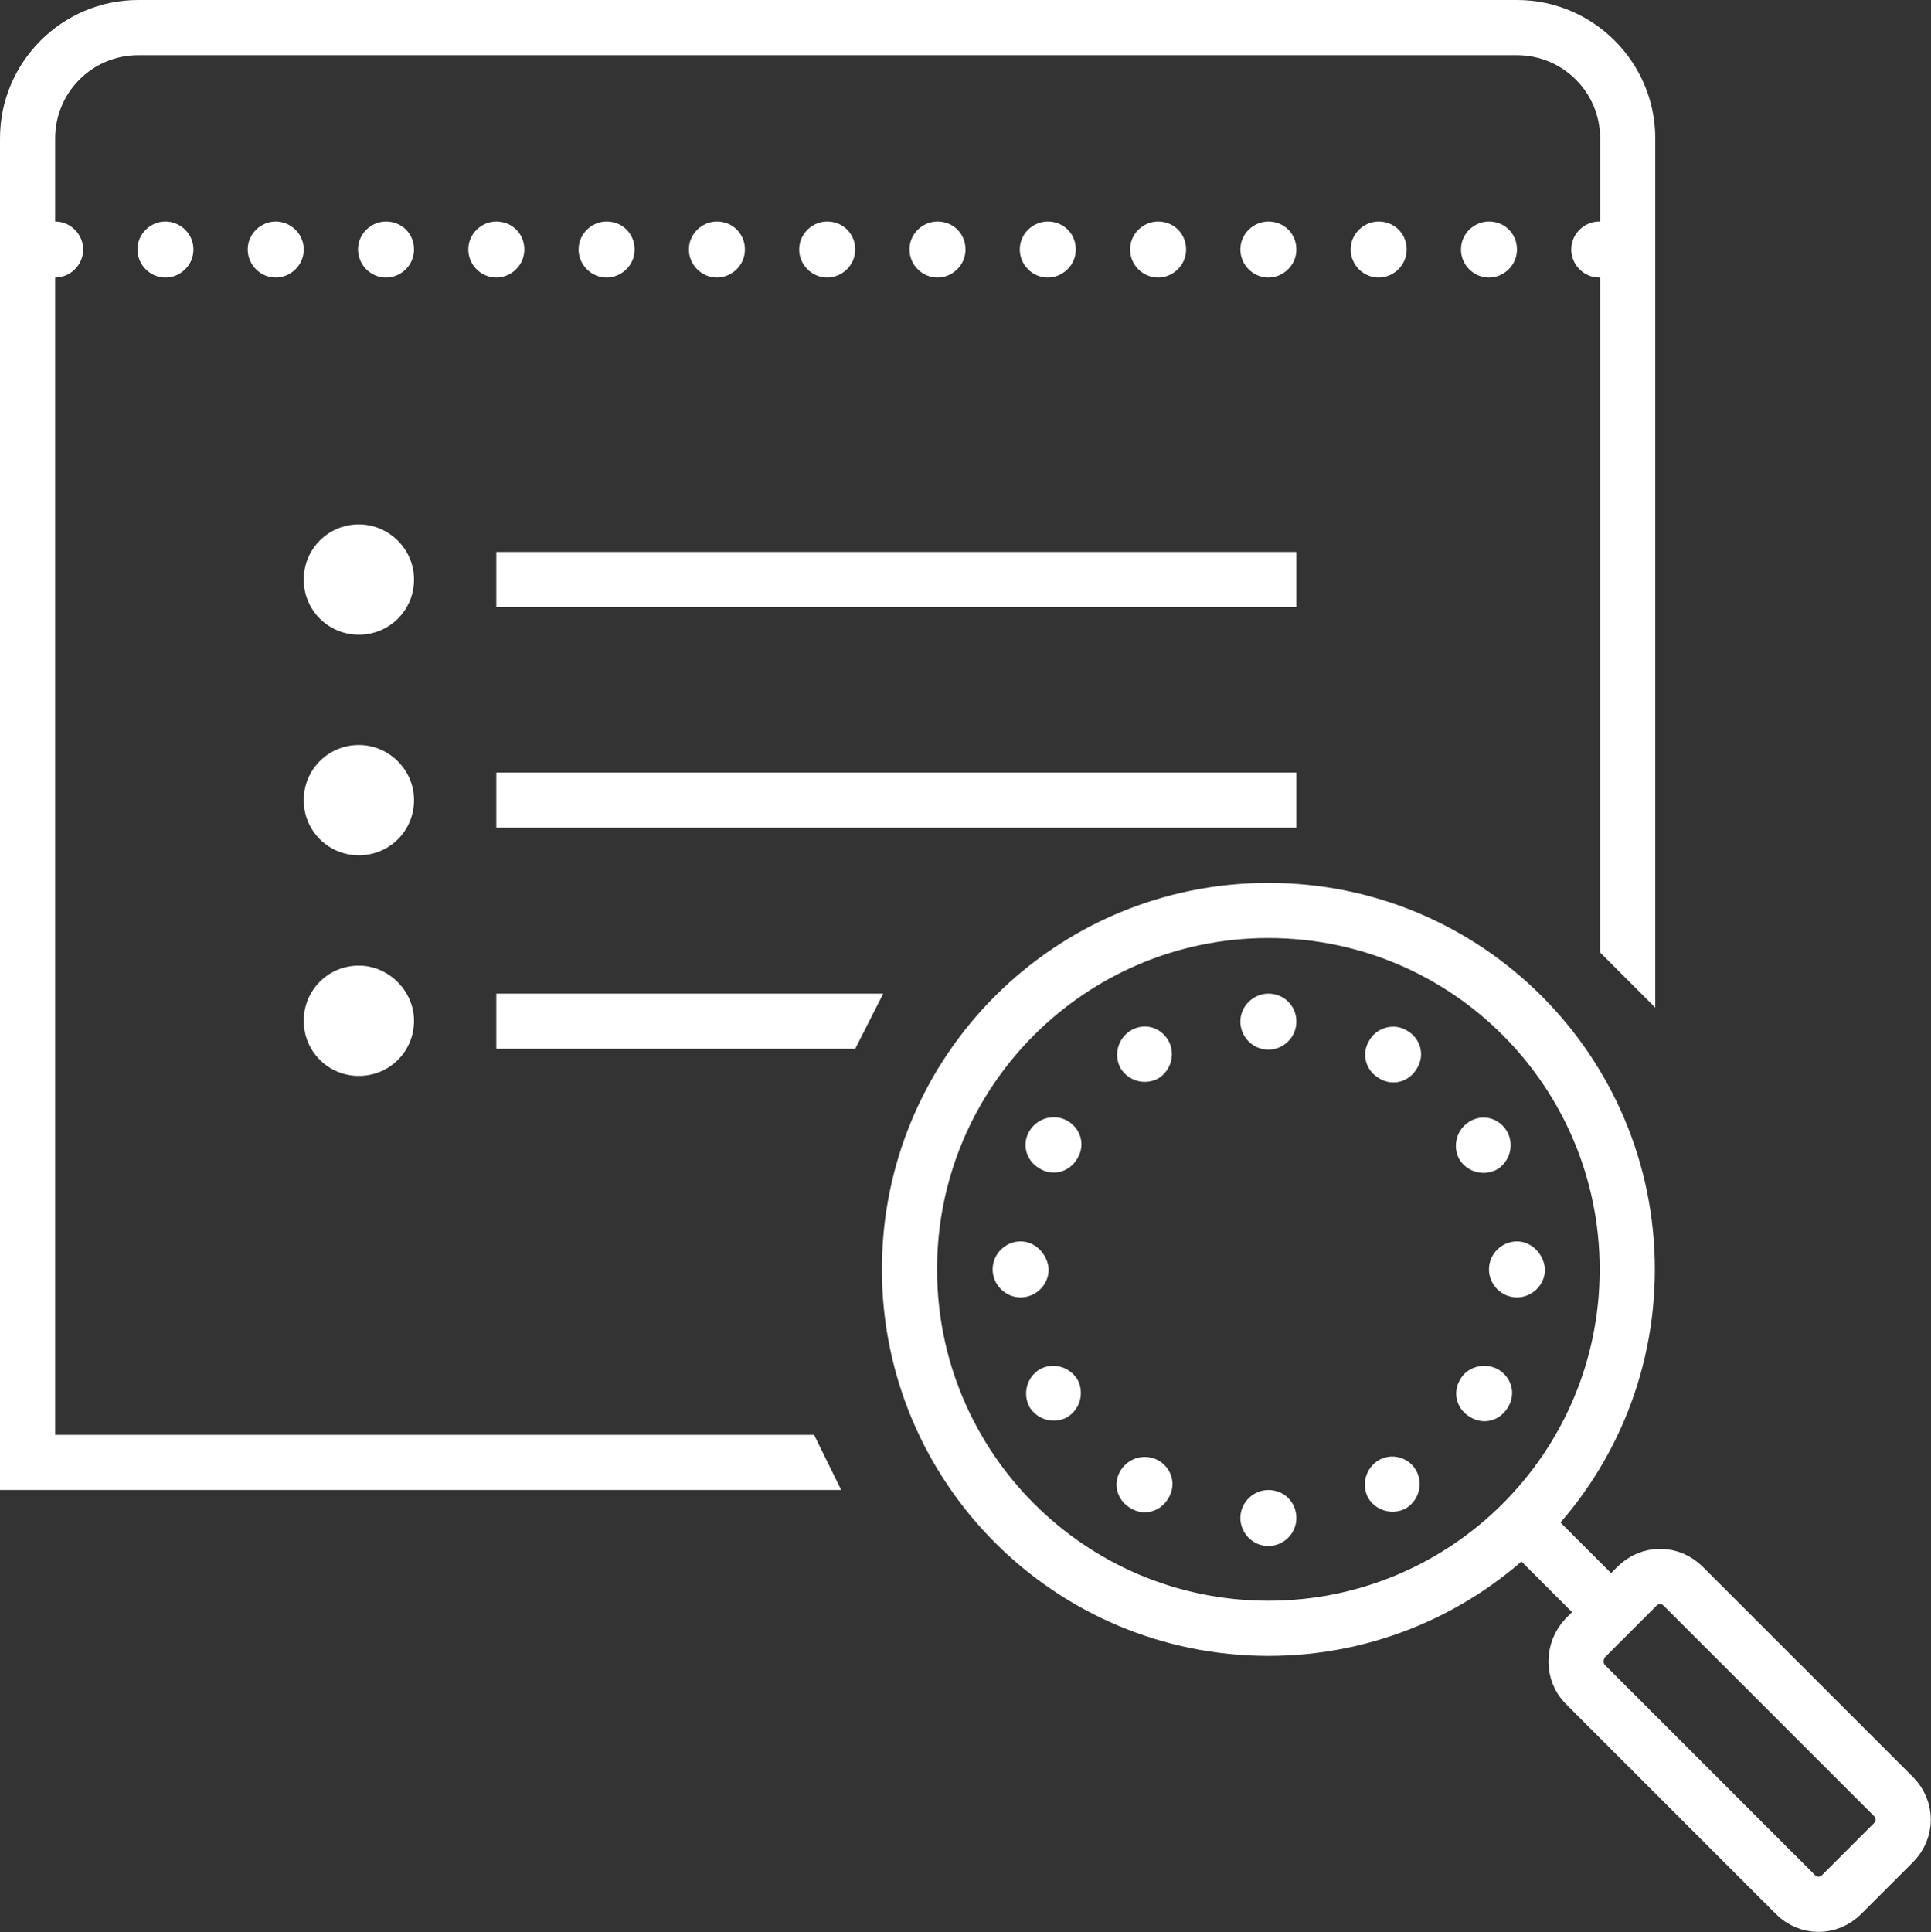 <?xml version="1.0" encoding="utf-8"?>
<!-- Generator: Adobe Illustrator 27.9.0, SVG Export Plug-In . SVG Version: 6.00 Build 0)  -->
<svg version="1.1" id="レイヤー_1" xmlns="http://www.w3.org/2000/svg" xmlns:xlink="http://www.w3.org/1999/xlink" x="0px"
	 y="0px" viewBox="0 0 220.6 220.7" style="enable-background:new 0 0 220.6 220.7;" xml:space="preserve">
<rect x="0" y="0" width="220.6" height="220.7" fill="#333333" stroke="none"/>
<style type="text/css">
	.st0{fill:#FFFFFF;}
	.st1{fill:none;stroke:#FFFFFF;stroke-width:6.301;stroke-miterlimit:31.508;}
</style>
<g>
	<g id="塗り">
		<path class="st0" d="M119.7,25.3c-1.7,0-3.2,1.4-3.2,3.2c0,1.7,1.4,3.2,3.2,3.2c1.7,0,3.2-1.4,3.2-3.2
			C122.9,26.7,121.5,25.3,119.7,25.3z M107.1,25.3c-1.7,0-3.2,1.4-3.2,3.2c0,1.7,1.4,3.2,3.2,3.2c1.7,0,3.2-1.4,3.2-3.2
			C110.3,26.7,108.9,25.3,107.1,25.3z M94.5,25.3c-1.7,0-3.2,1.4-3.2,3.2c0,1.7,1.4,3.2,3.2,3.2c1.7,0,3.2-1.4,3.2-3.2
			S96.3,25.3,94.5,25.3z M81.9,25.3c-1.7,0-3.2,1.4-3.2,3.2c0,1.7,1.4,3.2,3.2,3.2c1.7,0,3.2-1.4,3.2-3.2S83.7,25.3,81.9,25.3z
			 M69.3,25.3c-1.7,0-3.2,1.4-3.2,3.2c0,1.7,1.4,3.2,3.2,3.2c1.7,0,3.2-1.4,3.2-3.2S71.1,25.3,69.3,25.3z M56.7,25.3
			c-1.7,0-3.2,1.4-3.2,3.2c0,1.7,1.4,3.2,3.2,3.2c1.7,0,3.2-1.4,3.2-3.2S58.5,25.3,56.7,25.3z M44.1,25.3c-1.7,0-3.2,1.4-3.2,3.2
			c0,1.7,1.4,3.2,3.2,3.2c1.7,0,3.2-1.4,3.2-3.2S45.9,25.3,44.1,25.3z M31.5,25.3c-1.7,0-3.2,1.4-3.2,3.2c0,1.7,1.4,3.2,3.2,3.2
			c1.7,0,3.2-1.4,3.2-3.2S33.2,25.3,31.5,25.3z M132.3,25.3c-1.7,0-3.2,1.4-3.2,3.2c0,1.7,1.4,3.2,3.2,3.2c1.7,0,3.2-1.4,3.2-3.2
			S134.1,25.3,132.3,25.3z M144.9,113.5c-1.7,0-3.2,1.4-3.2,3.2c0,1.7,1.4,3.2,3.2,3.2c1.7,0,3.2-1.4,3.2-3.2
			C148.1,114.9,146.7,113.5,144.9,113.5z M144.9,170.2c-1.7,0-3.2,1.4-3.2,3.2c0,1.7,1.4,3.2,3.2,3.2c1.7,0,3.2-1.4,3.2-3.2
			C148.1,171.6,146.7,170.2,144.9,170.2z M173.3,141.8c-1.7,0-3.2,1.4-3.2,3.2c0,1.7,1.4,3.2,3.2,3.2c1.7,0,3.2-1.4,3.2-3.2
			C176.4,143.3,175,141.8,173.3,141.8z M116.6,141.8c-1.7,0-3.2,1.4-3.2,3.2c0,1.7,1.4,3.2,3.2,3.2c1.7,0,3.2-1.4,3.2-3.2
			C119.7,143.3,118.3,141.8,116.6,141.8z"/>
		<path class="st0" d="M129.2,117.7c-1.5,0.9-2,2.8-1.2,4.3c0.9,1.5,2.8,2,4.3,1.2c1.5-0.9,2-2.8,1.2-4.3
			C132.6,117.3,130.7,116.8,129.2,117.7z"/>
		<path class="st0" d="M157.5,166.8c-1.5,0.9-2,2.8-1.2,4.3c0.9,1.5,2.8,2,4.3,1.2c1.5-0.9,2-2.8,1.2-4.3S159,165.9,157.5,166.8z"/>
		<path class="st0" d="M167.9,128.1c-1.5,0.9-2,2.8-1.2,4.3c0.9,1.5,2.8,2,4.3,1.2c1.5-0.9,2-2.8,1.2-4.3
			C171.3,127.7,169.4,127.2,167.9,128.1z"/>
		<path class="st0" d="M118.8,156.4c-1.5,0.9-2,2.8-1.2,4.3c0.9,1.5,2.8,2,4.3,1.2c1.5-0.9,2-2.8,1.2-4.3
			C122.2,156.1,120.3,155.6,118.8,156.4z"/>
		<path class="st0" d="M117.6,129.2c-0.9,1.5-0.4,3.4,1.2,4.3c1.5,0.9,3.4,0.4,4.3-1.2c0.9-1.5,0.4-3.4-1.2-4.3
			C120.4,127.2,118.5,127.7,117.6,129.2z"/>
		<path class="st0" d="M166.8,157.6c-0.9,1.5-0.4,3.4,1.2,4.3c1.5,0.9,3.4,0.4,4.3-1.2c0.9-1.5,0.4-3.4-1.2-4.3
			C169.6,155.6,167.6,156.1,166.8,157.6z"/>
		<path class="st0" d="M156.4,118.9c-0.9,1.5-0.4,3.4,1.2,4.3c1.5,0.9,3.4,0.4,4.3-1.2c0.9-1.5,0.4-3.4-1.2-4.3
			C159.2,116.8,157.2,117.4,156.4,118.9z"/>
		<path class="st0" d="M128,168c-0.9,1.5-0.4,3.4,1.2,4.3c1.5,0.9,3.4,0.4,4.3-1.2c0.9-1.5,0.4-3.4-1.2-4.3
			C130.8,166,128.9,166.5,128,168z"/>
		<path class="st0" d="M170.1,25.3c-1.7,0-3.2,1.4-3.2,3.2c0,1.7,1.4,3.2,3.2,3.2c1.7,0,3.2-1.4,3.2-3.2S171.9,25.3,170.1,25.3z
			 M157.5,25.3c-1.7,0-3.2,1.4-3.2,3.2c0,1.7,1.4,3.2,3.2,3.2c1.7,0,3.2-1.4,3.2-3.2S159.3,25.3,157.5,25.3z M144.9,25.3
			c-1.7,0-3.2,1.4-3.2,3.2c0,1.7,1.4,3.2,3.2,3.2c1.7,0,3.2-1.4,3.2-3.2C148.1,26.7,146.7,25.3,144.9,25.3z M182.7,25.3
			c-1.7,0-3.2,1.4-3.2,3.2c0,1.7,1.4,3.2,3.2,3.2c1.7,0,3.2-1.4,3.2-3.2S184.5,25.3,182.7,25.3z M18.9,25.3c-1.7,0-3.2,1.4-3.2,3.2
			c0,1.7,1.4,3.2,3.2,3.2c1.7,0,3.2-1.4,3.2-3.2S20.6,25.3,18.9,25.3z M6.3,25.3c-1.7,0-3.2,1.4-3.2,3.2c0,1.7,1.4,3.2,3.2,3.2
			c1.7,0,3.2-1.4,3.2-3.2S8,25.3,6.3,25.3z"/>
		<path class="st0" d="M41,59.9c-3.5,0-6.3,2.8-6.3,6.3s2.8,6.3,6.3,6.3s6.3-2.8,6.3-6.3C47.3,62.7,44.4,59.9,41,59.9z"/>
		<path class="st0" d="M41,85.1c-3.5,0-6.3,2.8-6.3,6.3s2.8,6.3,6.3,6.3s6.3-2.8,6.3-6.3S44.4,85.1,41,85.1z M56.7,113.5v6.3h41
			l3.2-6.3H56.7z M41,110.3c-3.5,0-6.3,2.8-6.3,6.3s2.8,6.3,6.3,6.3s6.3-2.8,6.3-6.3C47.3,113.2,44.4,110.3,41,110.3z"/>
		<path class="st0" d="M93,163.9H6.3V15.8c0-5.2,4.2-9.5,9.5-9.5h157.5c5.2,0,9.5,4.2,9.5,9.5v93l6.3,6.3V15.8
			C189.1,7.1,182,0,173.3,0H15.8C7.1,0,0,7.1,0,15.8v154.4h96.1L93,163.9z"/>
	</g>
	<g id="線">
		<path class="st1" d="M56.7,66.2h91.4"/>
		<path class="st1" d="M56.7,91.4h91.4"/>
		<path class="st1" d="M144.9,104c-22.6,0-41,18.3-41,41c0,22.6,18.3,41,41,41c22.6,0,41-18.3,41-41
			C185.9,122.4,167.6,104,144.9,104z M182.7,182.8l-9.5-9.5 M181.1,187.1l5.9-5.9c1.5-1.5,3.8-1.5,5.3,0l24,24
			c1.5,1.5,1.5,3.8,0,5.3l-5.9,5.9c-1.5,1.5-3.8,1.5-5.3,0l-24-24C179.7,191,179.7,188.6,181.1,187.1z"/>
	</g>
</g>
</svg>
